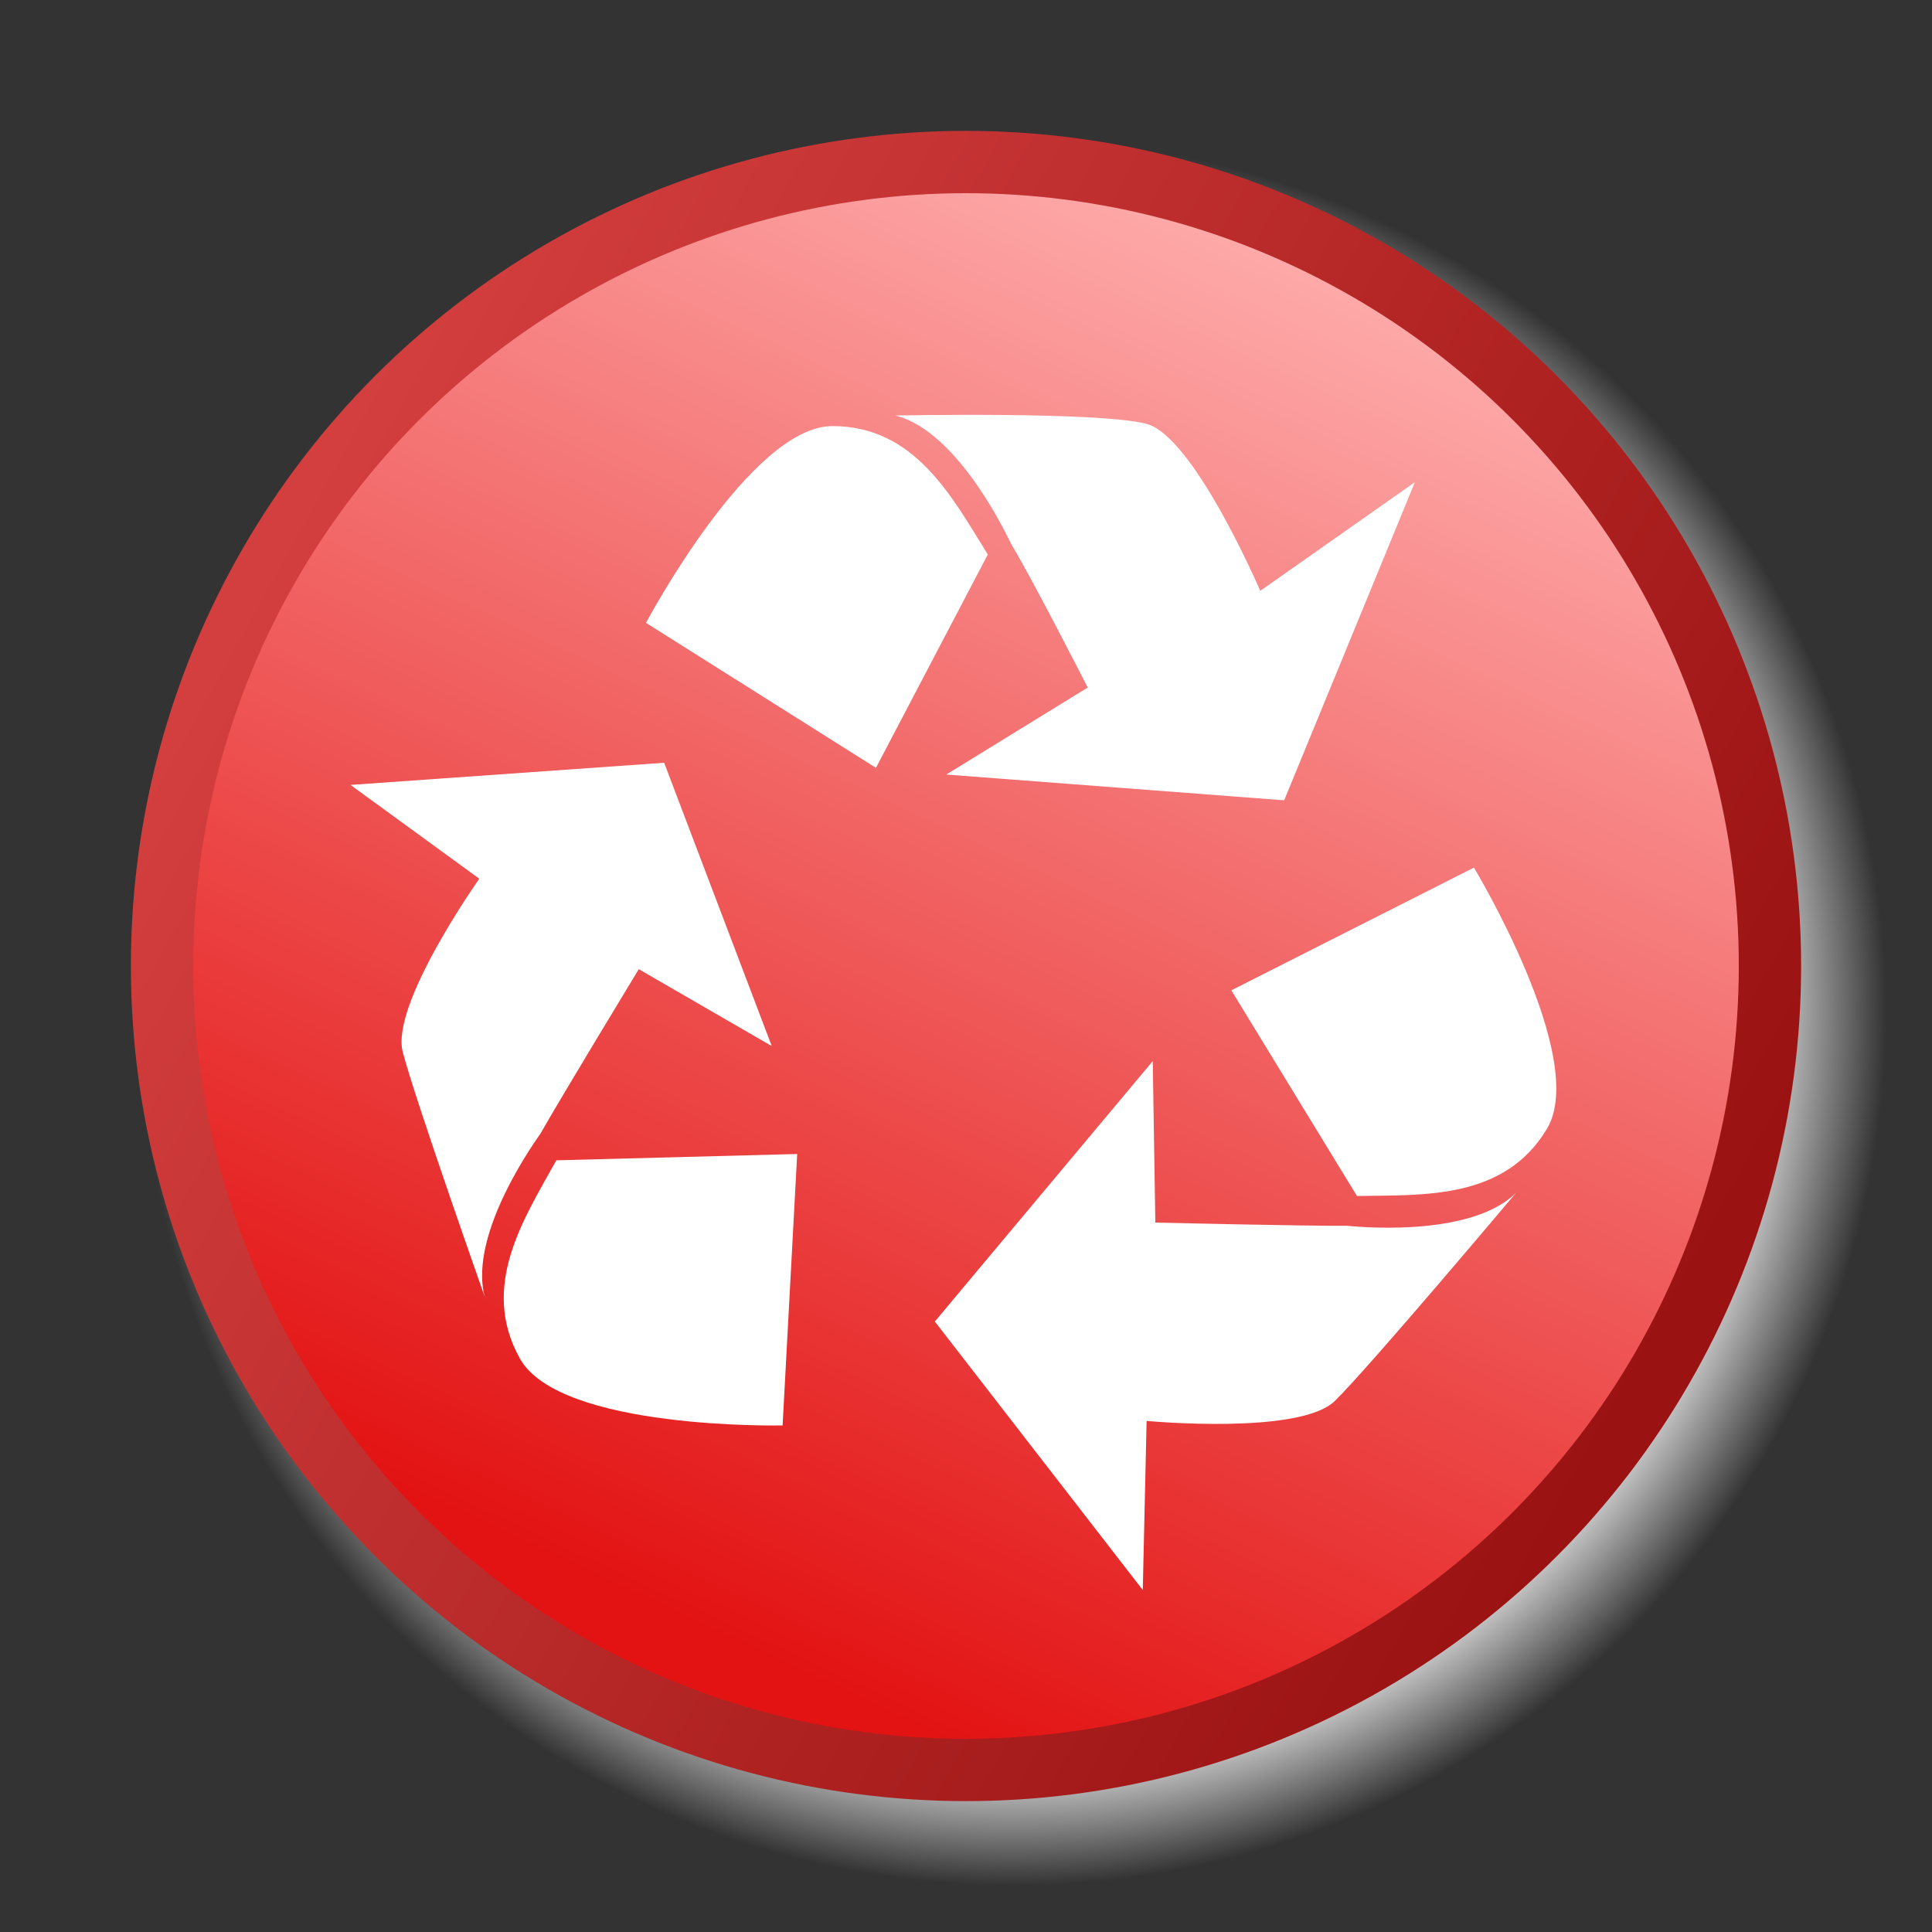 <?xml version="1.0" encoding="UTF-8" standalone="no"?>
<svg xmlns="http://www.w3.org/2000/svg" xmlns:xlink="http://www.w3.org/1999/xlink" width="620" height="620" version="1.0" viewBox="0 0 62 62">
  <rect x="0" y="0" width="62" height="62" fill="#333333" stroke="none"/>
  <defs>
    <linearGradient id="a" x1="42.986" x2="22.014" y1="7.013" y2="51.987" gradientUnits="userSpaceOnUse">
      <stop offset="0" stop-color="#ffafaf"/>
      <stop offset="1" stop-color="#e31313"/>
    </linearGradient>
    <linearGradient xlink:href="#a" id="c" x1="54.51" x2="9.547" y1="41.179" y2="16.249" gradientUnits="userSpaceOnUse">
      <stop offset="0" stop-color="#9a1212"/>
      <stop offset="1" stop-color="#d33e3e"/>
    </linearGradient>
    <radialGradient id="b">
      <stop offset="0" stop-color="silver"/>
      <stop offset=".88" stop-color="silver"/>
      <stop offset="1" stop-color="silver" stop-opacity="0"/>
    </radialGradient>
  </defs>
  <circle cx="32.5" cy="29.5" r="26.5" fill="url(#b)" transform="matrix(1.065 0 0 1.065 -2.1 1.086)"/>
  <circle cx="31" cy="31" r="25.8" fill="url(#a)" stroke="url(#c)" stroke-width="2"/>
  <g fill="#fff" fill-rule="evenodd">
    <path d="m30.366 24.856 10.845.827 4.194-10.209-4.962 3.487s-2.128-4.962-3.657-5.361c-1.529-.399-8.053-.266-8.053-.266 2.075.513 3.688 4.079 3.713 4.119.647 1.056 2.46 4.611 2.46 4.611l-4.539 2.792z"/>
    <path d="m64.601 22.853-1.257 2.398-2.584-1.629s1.172-2.211 2.095-2.211c.931 0 1.347.803 1.746 1.443z" color="#000" overflow="visible" style="marker:none" transform="translate(-152.8 -47.476) scale(2.856)"/>
    <path d="m36.992 34.053-6.992 8.356L36.673 51.026l.123-5.427s4.915.464 6.043-.643c1.128-1.107 5.821-6.688 5.821-6.688-1.507 1.517-5.394 1.068-5.442 1.068-1.239.013-6.142-.102-6.142-.102l-.083-5.181z"/>
    <path d="m68.748 30.061-1.411-2.31 2.726-1.379s1.295 2.142.821 2.934c-.478.799-1.381.743-2.135.756z" color="#000" overflow="visible" style="marker:none" transform="translate(-152.8 -47.476) scale(2.856)"/>
    <path d="m24.766 33.568-3.452-9.09-10.065.711 4.132 3.01s-2.853 4.028-2.457 5.558c.397 1.53 2.635 7.867 2.635 7.867-.563-2.062 1.765-5.208 1.788-5.249.607-1.08 3.152-5.273 3.152-5.273l4.266 2.466z"/>
    <path d="m59.753 29.661 2.706-.071-.164 3.05s-2.502.054-2.952-.752c-.454-.813.044-1.568.41-2.228z" color="#000" overflow="visible" style="marker:none" transform="translate(-152.8 -47.476) scale(2.856)"/>
  </g>
</svg>